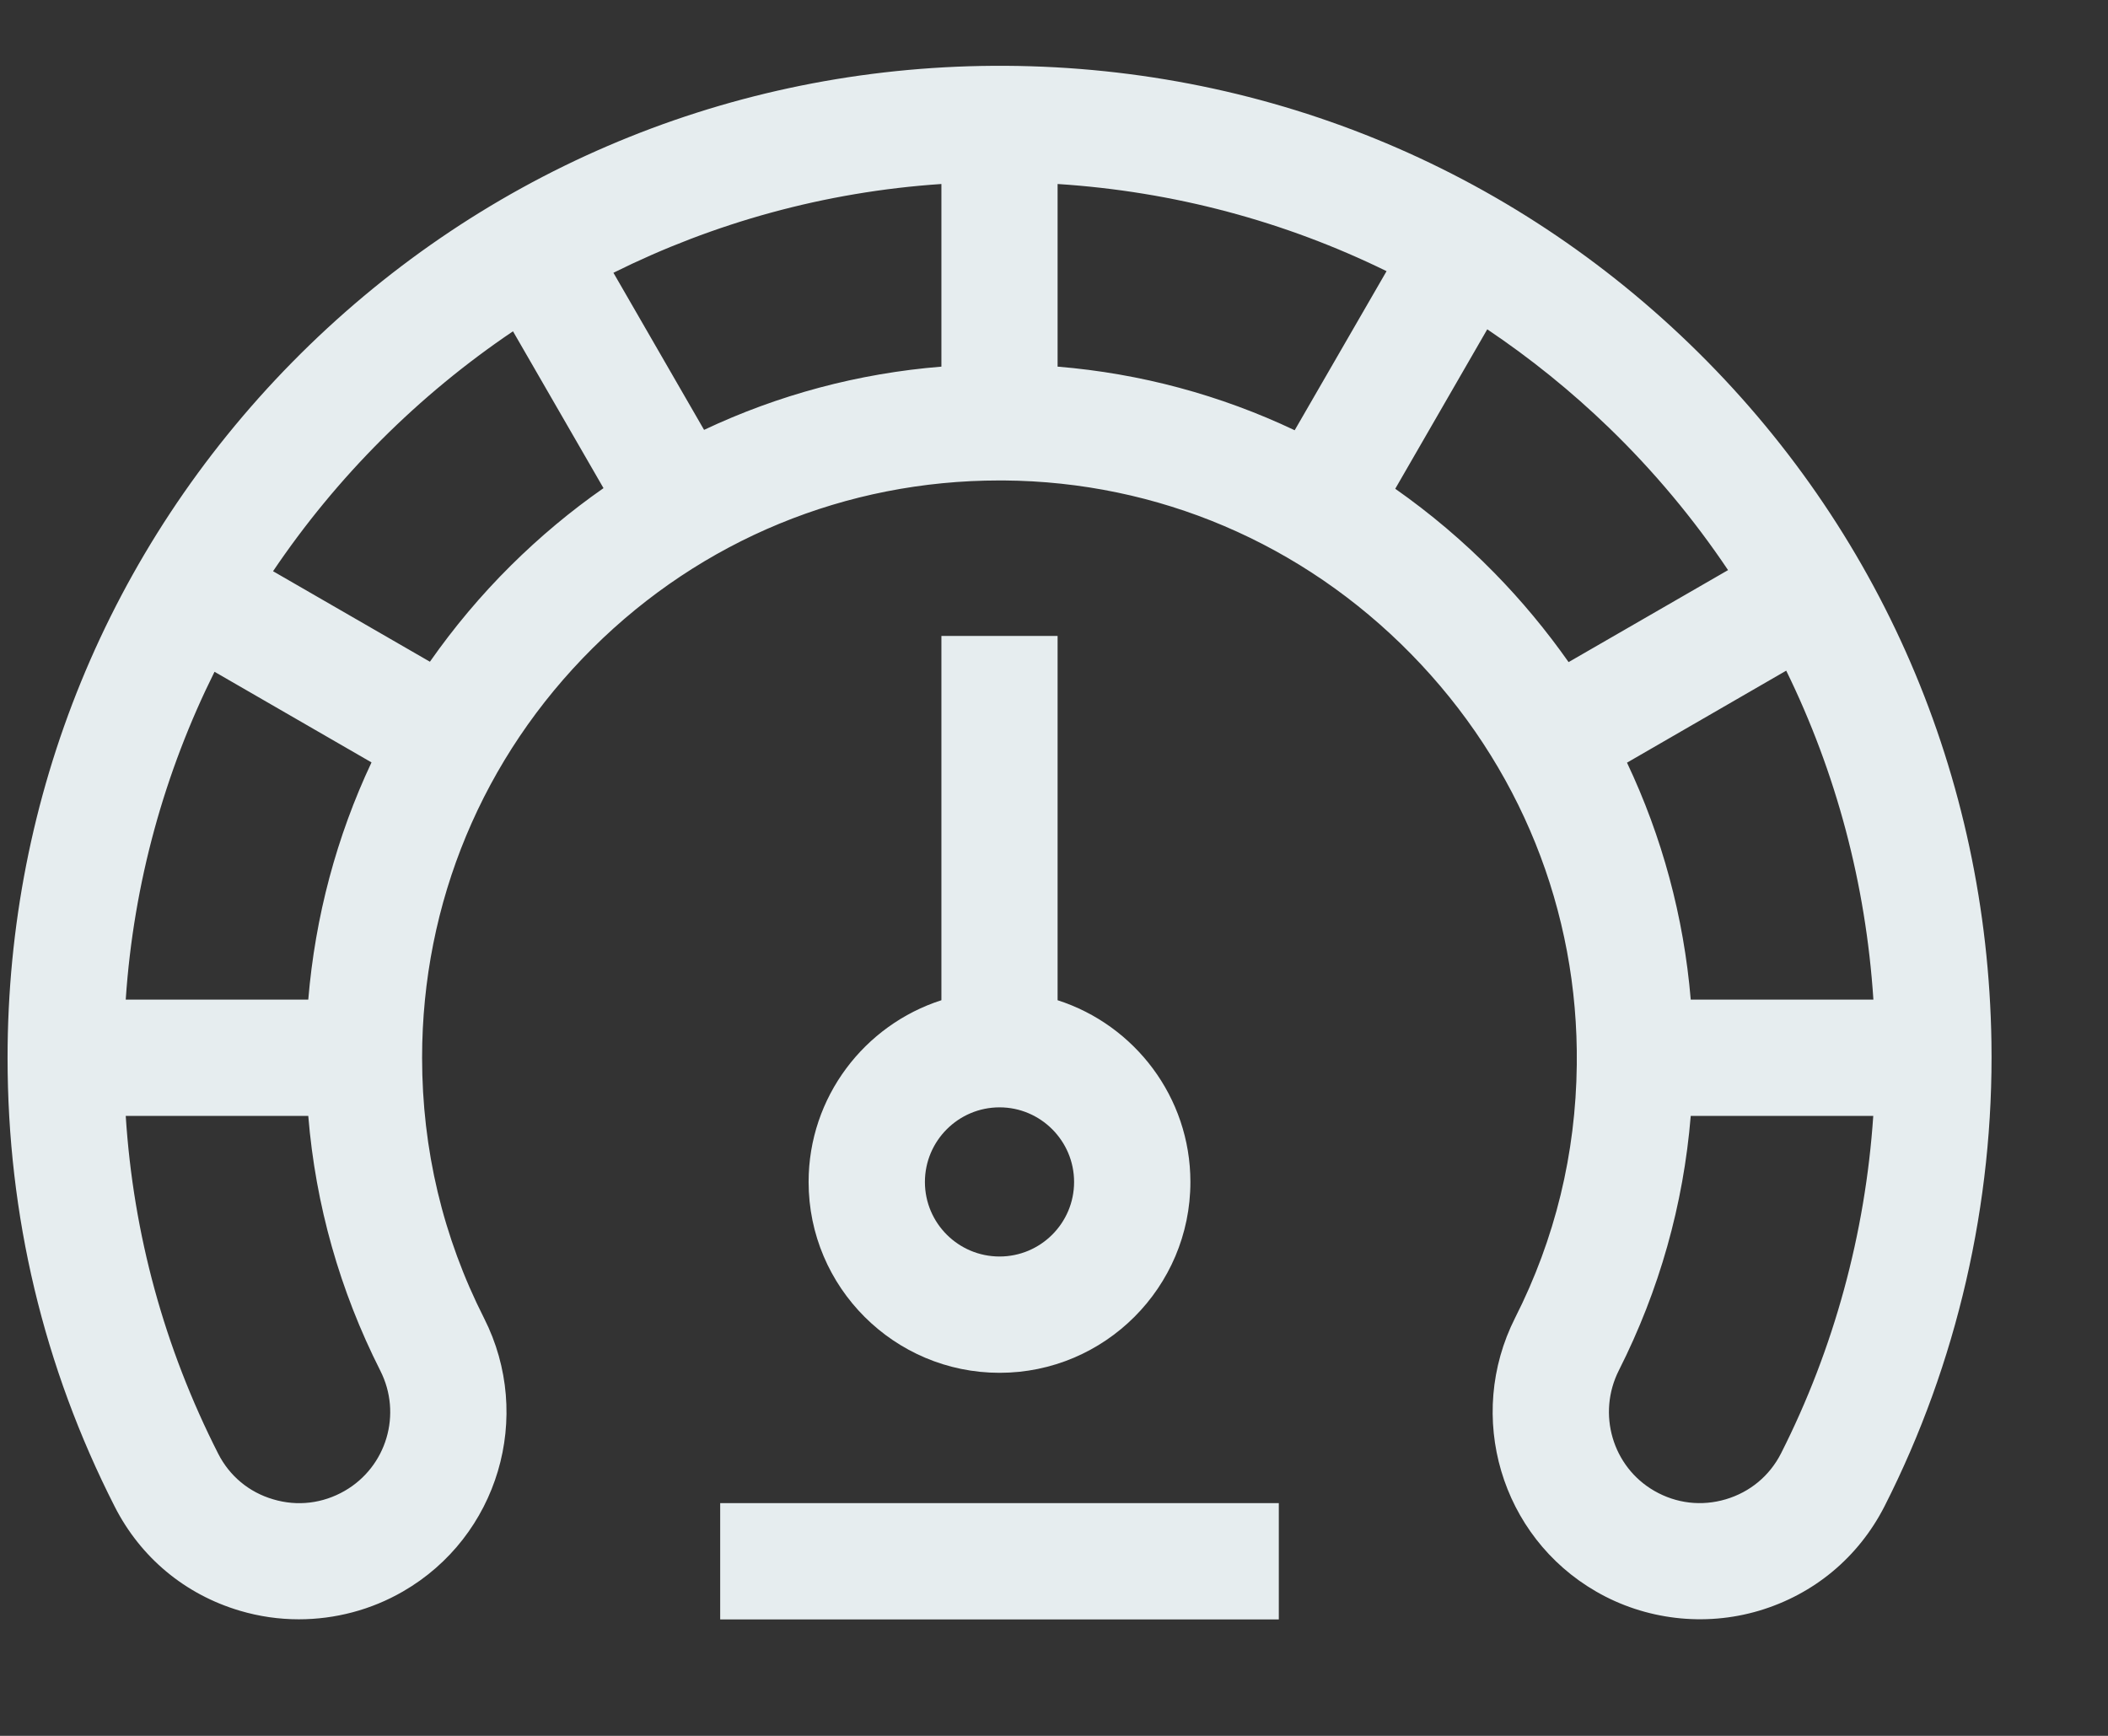 <svg width="17" height="14" viewBox="0 0 17 14" fill="none" xmlns="http://www.w3.org/2000/svg">
<rect x="0" y="0" width="17" height="14" fill="#333333" stroke="none"/>
<path d="M7.592 5.129V8.067C6.972 8.266 6.521 8.848 6.521 9.533C6.521 10.382 7.212 11.072 8.061 11.072C8.909 11.072 9.6 10.382 9.6 9.533C9.6 8.848 9.149 8.266 8.529 8.067V5.129H7.592ZM8.061 10.134C7.729 10.134 7.459 9.865 7.459 9.533C7.459 9.201 7.729 8.931 8.061 8.931C8.392 8.931 8.662 9.201 8.662 9.533C8.662 9.865 8.392 10.134 8.061 10.134Z" fill="#E6EDEF"/>
<path d="M16.06 8.405C16.027 6.26 15.163 4.26 13.628 2.776C12.091 1.29 10.06 0.493 7.912 0.532C5.806 0.571 3.833 1.42 2.355 2.923C0.875 4.429 0.061 6.42 0.061 8.531C0.061 9.804 0.351 11.022 0.924 12.149C1.133 12.561 1.492 12.86 1.935 12.991C2.09 13.037 2.25 13.06 2.41 13.06C2.702 13.06 2.993 12.984 3.249 12.836C4.018 12.393 4.305 11.424 3.904 10.632C3.572 9.977 3.404 9.27 3.404 8.531C3.404 7.281 3.893 6.108 4.78 5.227C5.659 4.354 6.823 3.875 8.06 3.875C8.072 3.875 8.083 3.875 8.095 3.875C9.336 3.884 10.503 4.381 11.379 5.274C12.256 6.168 12.731 7.345 12.716 8.588C12.708 9.305 12.541 9.992 12.219 10.628C11.817 11.423 12.104 12.393 12.872 12.836C13.268 13.065 13.747 13.121 14.185 12.991C14.629 12.859 14.989 12.559 15.199 12.146C15.782 10.997 16.08 9.703 16.06 8.405ZM13.635 8.062C13.579 7.394 13.404 6.749 13.121 6.151L14.405 5.409C14.807 6.23 15.047 7.127 15.108 8.062H13.635ZM7.592 2.957C6.922 3.011 6.275 3.185 5.678 3.467L4.947 2.2C5.755 1.798 6.649 1.547 7.592 1.484V2.957H7.592ZM8.529 1.484C9.462 1.544 10.36 1.784 11.182 2.187L10.441 3.47C9.844 3.187 9.199 3.012 8.529 2.957V1.484ZM2.486 8.062H1.014C1.077 7.121 1.328 6.226 1.73 5.418L2.996 6.149C2.715 6.746 2.542 7.392 2.486 8.062ZM2.78 12.024C2.603 12.126 2.398 12.151 2.202 12.092C2.008 12.035 1.851 11.904 1.76 11.725C1.325 10.869 1.075 9.954 1.014 9H2.486C2.545 9.718 2.74 10.408 3.067 11.055C3.244 11.404 3.118 11.829 2.78 12.024ZM4.12 4.561C3.876 4.803 3.659 5.063 3.467 5.337L2.202 4.607C2.716 3.845 3.374 3.187 4.137 2.672L4.867 3.937C4.603 4.121 4.353 4.33 4.12 4.561ZM11.252 3.942L11.994 2.656C12.341 2.889 12.67 3.154 12.976 3.45C13.34 3.802 13.66 4.187 13.936 4.598L12.65 5.34C12.471 5.086 12.271 4.844 12.049 4.618C11.801 4.365 11.534 4.14 11.252 3.942ZM14.363 11.722C14.271 11.903 14.113 12.034 13.918 12.092C13.722 12.15 13.518 12.126 13.341 12.024C13.004 11.83 12.878 11.402 13.056 11.051C13.382 10.405 13.576 9.717 13.635 9H15.107C15.043 9.948 14.79 10.879 14.363 11.722Z" fill="#E6EDEF"/>
<path d="M5.808 12.123H10.313V13.061H5.808V12.123Z" fill="#E6EDEF"/>
</svg>
